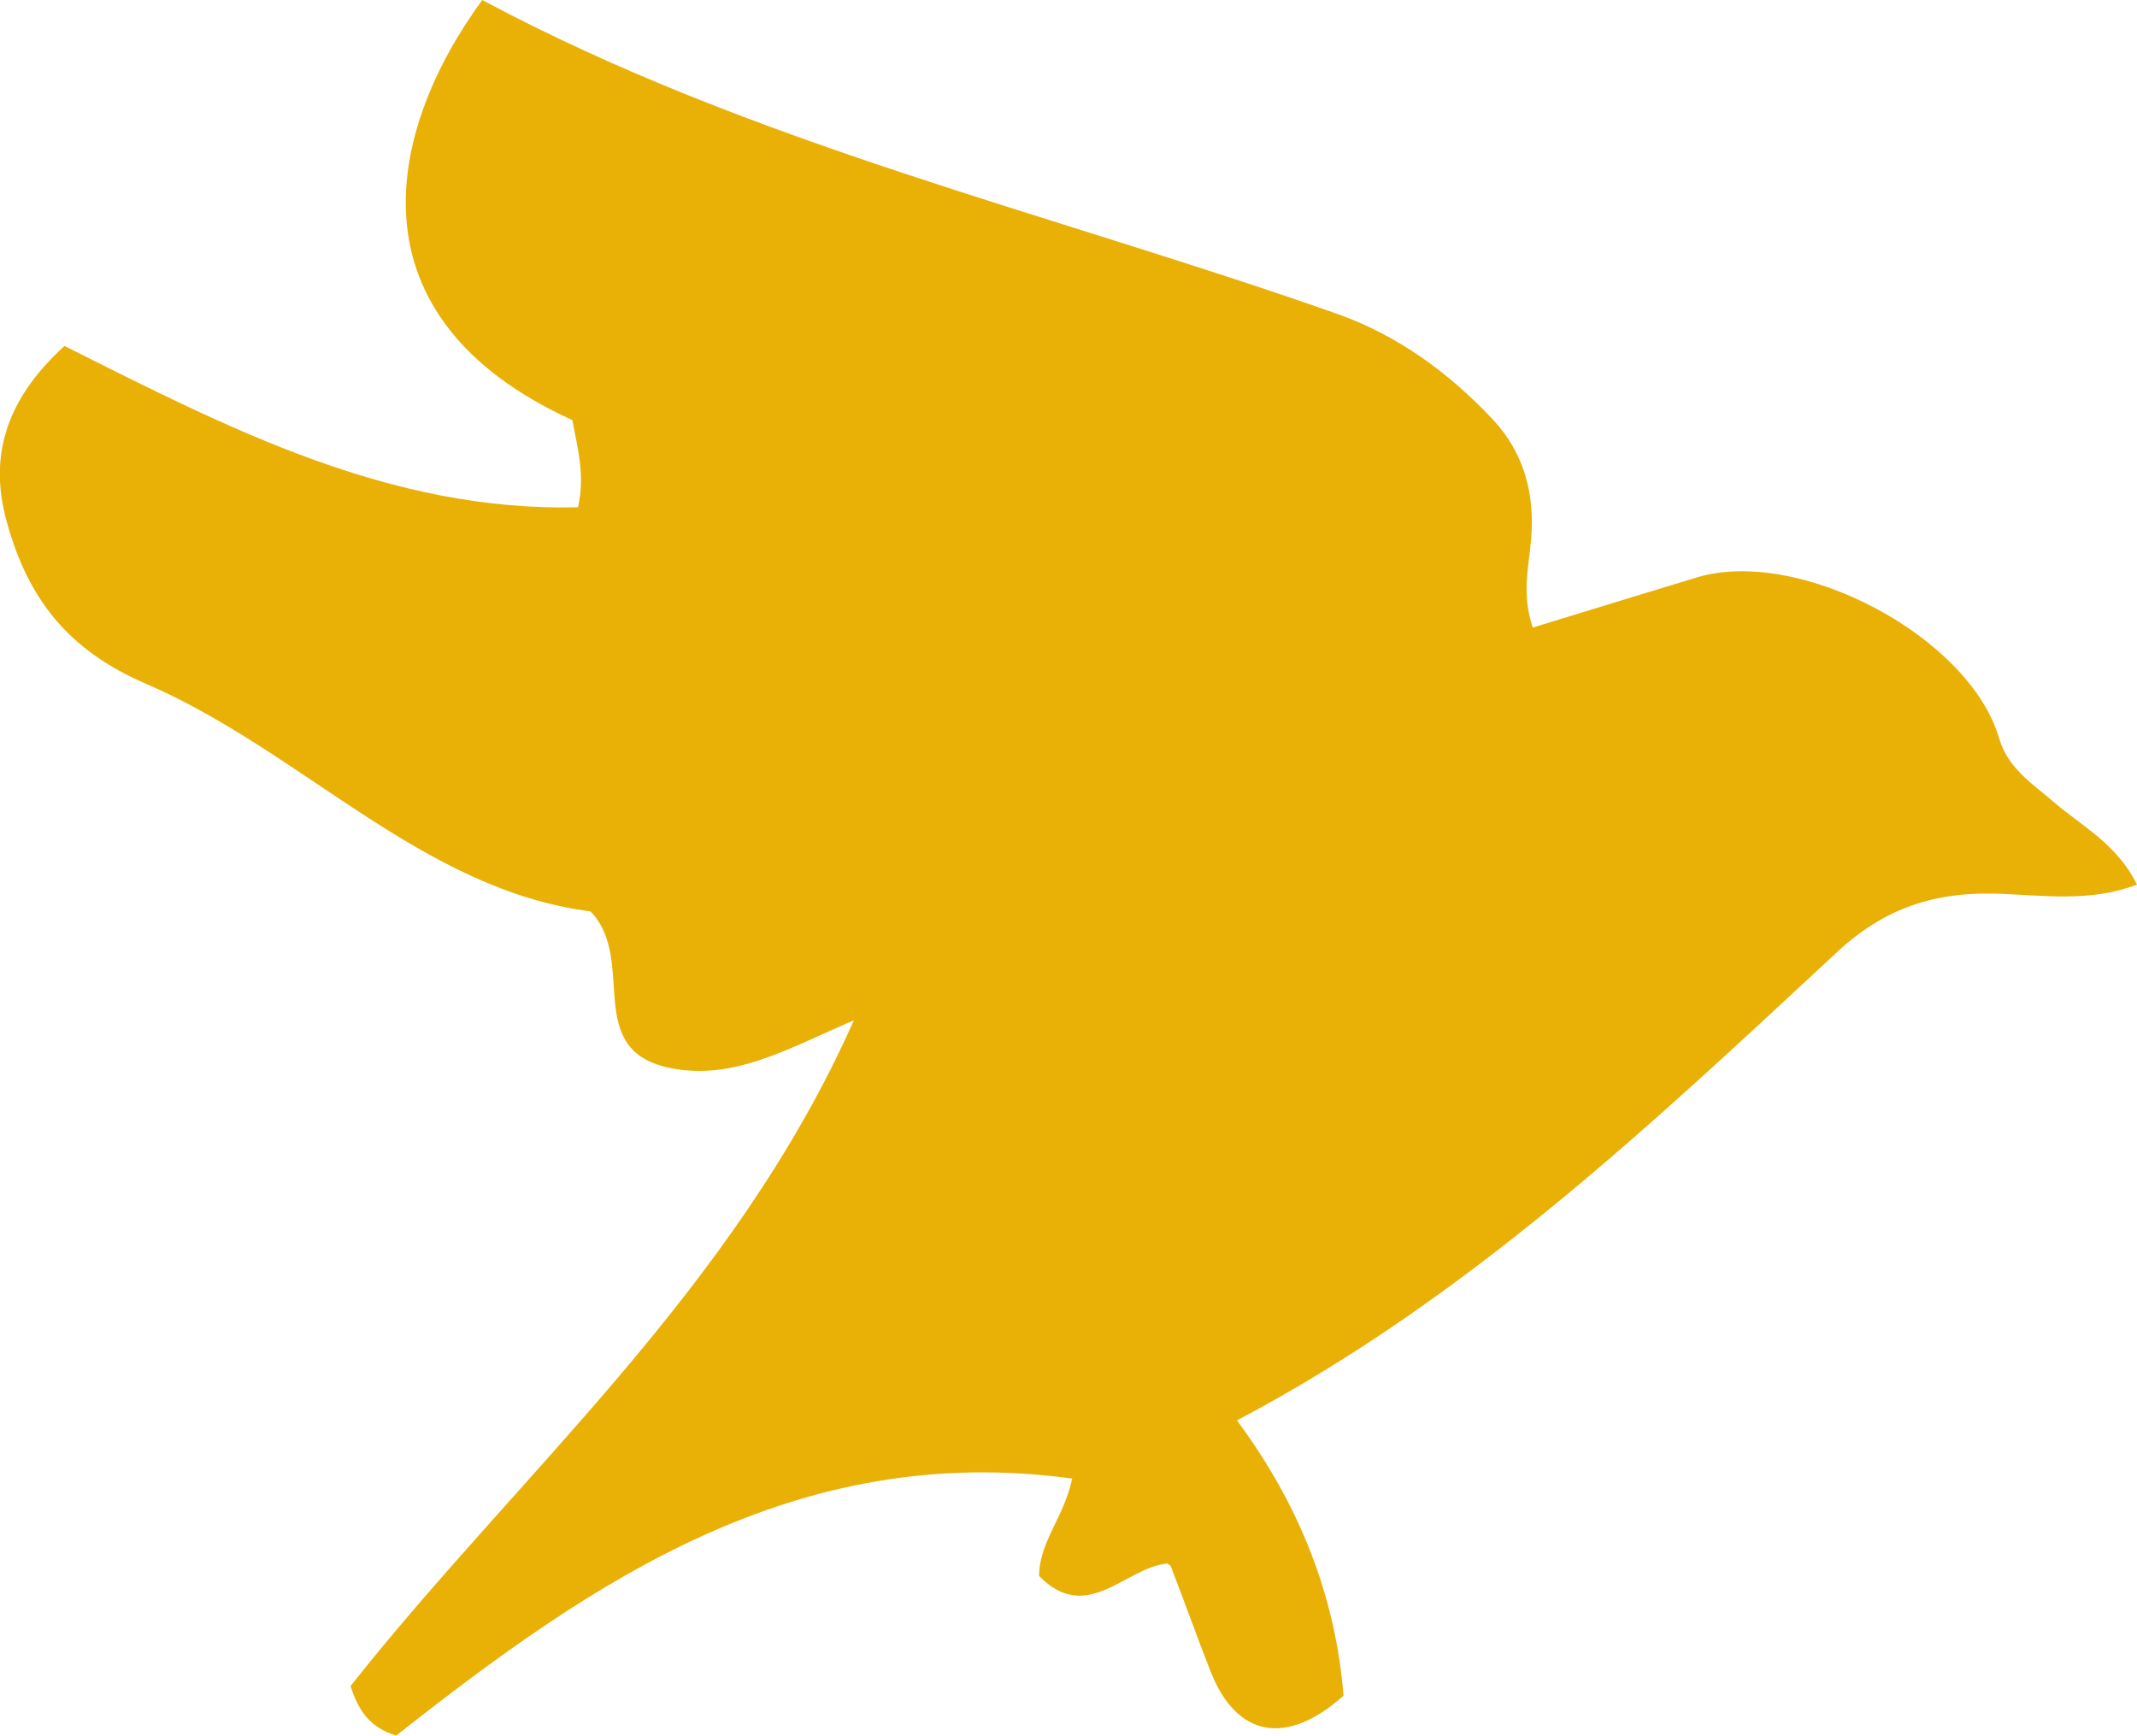 <?xml version="1.0" encoding="UTF-8"?>
<!-- Generator: Adobe Illustrator 28.1.0, SVG Export Plug-In . SVG Version: 6.00 Build 0)  -->
<svg xmlns="http://www.w3.org/2000/svg" xmlns:xlink="http://www.w3.org/1999/xlink" version="1.1" id="b" x="0px" y="0px" viewBox="0 0 374.9 304.5" style="enable-background:new 0 0 374.9 304.5;" xml:space="preserve">
<style type="text/css">
	.st0{fill:#E9B006;}
</style>
<g id="c">
	<g>
		<path class="st0" d="M188.1,259.4c-48.4-6.6-84.2,18-118.6,45.1c-4.4-1.4-6.5-4-8-8.7c29.5-37.3,67.2-69.3,88.3-116.8    c-11.6,5-21.1,10.6-32.1,8.4c-15.7-3.1-5.8-18.9-14.1-27.5C74,156.1,53,131.8,25.7,120c-13.8-5.9-20.8-15-24.5-28.4    c-3.5-12.5,0.7-22.3,10.1-30.9C39.9,75,68.2,89.8,101.4,89c1.3-5.6-0.1-10.5-1-15.3C60.7,55.6,67.8,23,84.6,0    c47.3,25.3,99.5,37.3,149.8,55c10.8,3.8,19.8,10.4,27.5,18.6c5.5,5.9,7.4,13.1,6.7,21.1c-0.4,4.7-1.7,9.5,0.3,15.4    c9.7-3,19.3-5.9,28.8-8.8c18-5.4,47.8,10.4,53,28.2c1.6,5.4,5.9,8,9.7,11.3c4.9,4.2,11,7.3,14.5,14.4c-8.2,3.1-16.3,1.9-24.1,1.6    c-11.3-0.4-20.2,2.4-28.8,10.5c-32.4,30.1-64.6,60.6-105,81.9c11.2,15.1,17.3,31.1,18.7,48.3c-10.1,9-18.8,7.2-23.3-4.2    c-2.4-6.1-4.6-12.3-7-18.5c-0.1-0.2-0.4-0.3-0.6-0.5c-7.4,0.7-14.1,10.8-22.5,2.2C182.3,270.5,186.6,266.4,188.1,259.4    L188.1,259.4z"></path>
	</g>
</g>
</svg>
